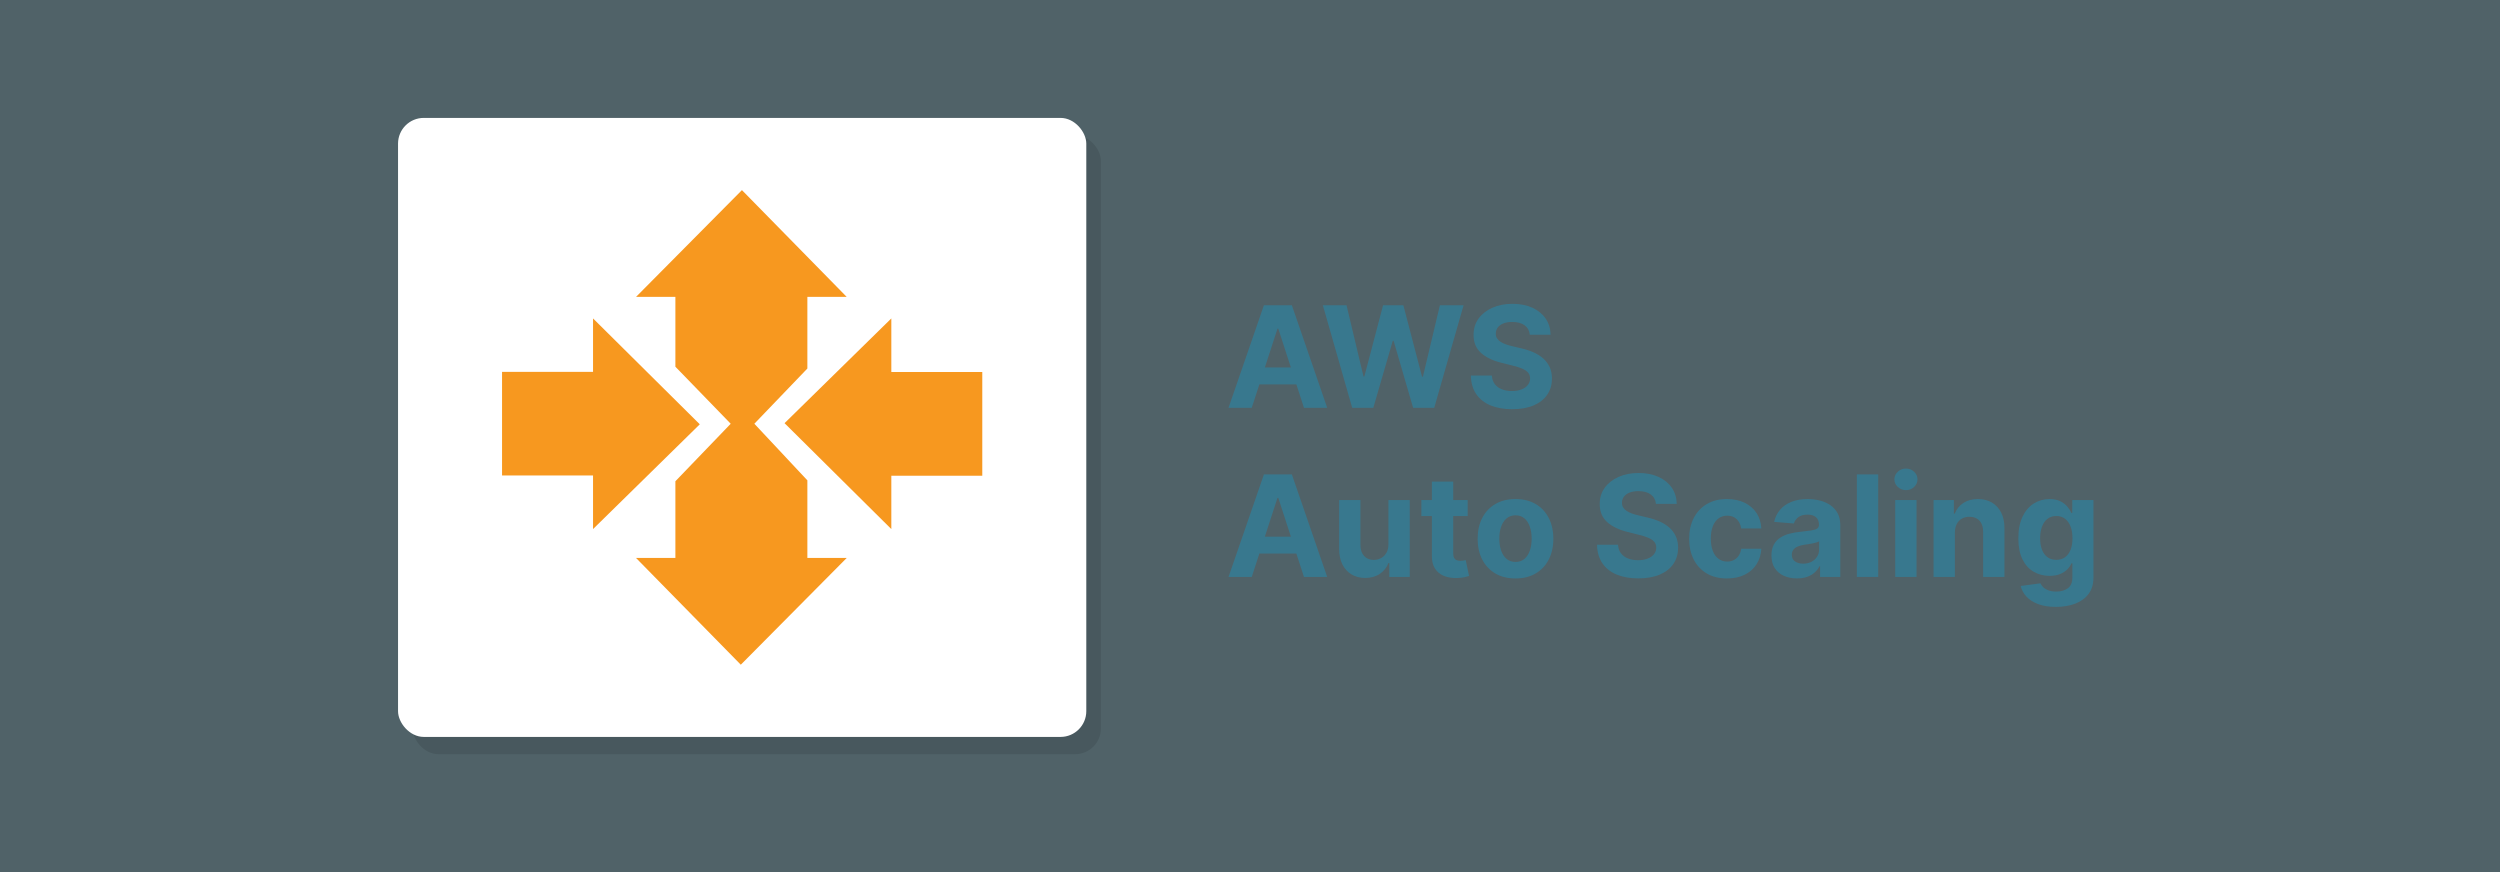 <?xml version="1.0" encoding="UTF-8"?><svg id="Layer_1" xmlns="http://www.w3.org/2000/svg" viewBox="0 0 860 300"><rect x="0" y="0" width="860" height="300" fill="#333333" stroke="none"/><rect y="0" width="860" height="300" fill="#95cee2" opacity=".3"/><g><g><rect x="141.955" y="46.5" width="236.76" height="212.94" rx="8.85" ry="8.85" isolation="isolate" opacity=".1"/><rect x="136.925" y="40.56" width="236.76" height="212.94" rx="8.85" ry="8.85" fill="#fff"/><polygon points="277.735 102.13 291.265 102.13 255.225 65.4 218.795 102.13 232.335 102.13 232.335 126.15 251.365 145.77 232.335 165.55 232.335 191.94 218.795 191.94 254.835 228.66 291.265 191.94 277.735 191.94 277.735 165.24 259.495 145.77 277.735 126.77 277.735 102.13" fill="#f7981f"/><path d="m240.725,145.96l-36.72-36.42v18.39h-31.3v35.64h31.3v18.43l36.72-36.04Z" fill="#f7981f"/><path d="m269.885,145.57l36.73,36.43v-18.35h31.29v-35.69h-31.29v-18.42l-36.73,36.03Z" fill="#f7981f"/></g><g><path d="m430.604,140.274h-7.991l12.176-35.27h9.609l12.158,35.27h-7.991l-8.834-27.21h-.275l-8.852,27.21Zm-.499-13.863h18.875v5.821h-18.875v-5.821Z" fill="#38788e"/><path d="m465.151,140.274l-10.092-35.27h8.146l5.838,24.506h.293l6.44-24.506h6.976l6.423,24.558h.31l5.838-24.558h8.146l-10.092,35.27h-7.268l-6.716-23.06h-.275l-6.699,23.06h-7.268Z" fill="#38788e"/><path d="m526.253,115.147c-.138-1.389-.729-2.468-1.773-3.237s-2.463-1.154-4.254-1.154c-1.217,0-2.244.17-3.082.508-.839.339-1.478.807-1.921,1.403-.441.597-.663,1.274-.663,2.032-.022.632.112,1.183.405,1.653.293.471.697.875,1.214,1.214s1.113.631,1.791.878c.678.247,1.4.457,2.17.629l3.169.758c1.538.344,2.95.804,4.236,1.377,1.286.574,2.399,1.28,3.341,2.118.941.838,1.674,1.826,2.196,2.962s.789,2.44.801,3.909c-.012,2.159-.56,4.027-1.645,5.606-1.085,1.579-2.647,2.802-4.685,3.668s-4.492,1.3-7.362,1.3c-2.848,0-5.324-.436-7.432-1.309-2.106-.872-3.748-2.167-4.925-3.883s-1.794-3.843-1.852-6.381h7.216c.08,1.183.422,2.167,1.024,2.954.604.787,1.412,1.378,2.429,1.774,1.016.396,2.167.594,3.453.594,1.263,0,2.361-.184,3.298-.551.935-.367,1.662-.878,2.179-1.533s.774-1.406.774-2.256c0-.792-.232-1.458-.697-1.998s-1.143-.999-2.032-1.378-1.978-.723-3.264-1.033l-3.84-.964c-2.974-.724-5.322-1.854-7.044-3.393-1.722-1.538-2.577-3.61-2.566-6.217-.011-2.135.56-4.001,1.714-5.597,1.154-1.596,2.741-2.841,4.762-3.737s4.316-1.343,6.889-1.343c2.618,0,4.905.448,6.863,1.343,1.957.895,3.481,2.141,4.572,3.737,1.09,1.596,1.653,3.444,1.688,5.545h-7.147Z" fill="#38788e"/><path d="m430.604,198.469h-7.991l12.176-35.27h9.609l12.158,35.27h-7.991l-8.834-27.21h-.275l-8.852,27.21Zm-.499-13.863h18.875v5.821h-18.875v-5.821Z" fill="#38788e"/><path d="m477.619,187.207v-15.19h7.337v26.453h-7.044v-4.805h-.275c-.597,1.55-1.587,2.796-2.971,3.737-1.384.942-3.068,1.412-5.055,1.412-1.769,0-3.323-.401-4.667-1.205-1.343-.804-2.391-1.946-3.143-3.427s-1.134-3.255-1.145-5.322v-16.843h7.336v15.534c.012,1.562.431,2.796,1.258,3.703.826.907,1.935,1.36,3.323,1.36.884,0,1.711-.204,2.481-.611.769-.407,1.392-1.013,1.868-1.817.477-.803.709-1.796.697-2.979Z" fill="#38788e"/><path d="m504.881,172.017v5.511h-15.931v-5.511h15.931Zm-12.313-6.337h7.336v24.662c0,.677.103,1.203.31,1.576.206.373.496.634.869.784.373.149.807.224,1.301.224.344,0,.689-.031,1.033-.095.344-.063.608-.112.792-.146l1.153,5.46c-.367.115-.884.249-1.55.405-.666.155-1.476.249-2.428.284-1.769.069-3.315-.167-4.642-.706s-2.356-1.378-3.091-2.515c-.735-1.137-1.097-2.572-1.085-4.305v-25.626Z" fill="#38788e"/><path d="m521.328,198.986c-2.676,0-4.986-.571-6.932-1.713-1.946-1.143-3.447-2.738-4.504-4.788s-1.584-4.429-1.584-7.139c0-2.732.527-5.123,1.584-7.173,1.057-2.049,2.558-3.645,4.504-4.788,1.945-1.142,4.256-1.713,6.932-1.713s4.985.571,6.932,1.713c1.945,1.143,3.446,2.738,4.503,4.788,1.057,2.05,1.585,4.441,1.585,7.173,0,2.71-.528,5.089-1.585,7.139s-2.558,3.645-4.503,4.788c-1.946,1.143-4.257,1.713-6.932,1.713Zm.034-5.683c1.217,0,2.232-.347,3.048-1.042.815-.694,1.433-1.645,1.852-2.85s.629-2.577.629-4.116-.21-2.911-.629-4.116-1.036-2.158-1.852-2.859c-.815-.7-1.831-1.05-3.048-1.05-1.228,0-2.259.35-3.092,1.05-.832.701-1.458,1.653-1.877,2.859s-.629,2.578-.629,4.116.21,2.91.629,4.116,1.045,2.156,1.877,2.85c.833.695,1.863,1.042,3.092,1.042Z" fill="#38788e"/><path d="m569.65,173.343c-.138-1.389-.729-2.468-1.773-3.237s-2.463-1.154-4.254-1.154c-1.217,0-2.244.17-3.082.508-.839.339-1.478.807-1.921,1.403-.441.597-.663,1.274-.663,2.032-.022.632.112,1.183.405,1.653.293.471.697.875,1.214,1.214s1.113.631,1.791.878c.678.247,1.4.457,2.17.629l3.169.758c1.538.344,2.95.804,4.236,1.377,1.286.574,2.399,1.28,3.341,2.118.941.838,1.674,1.826,2.196,2.962s.789,2.44.801,3.909c-.012,2.159-.56,4.027-1.645,5.606-1.085,1.579-2.647,2.802-4.685,3.668s-4.492,1.3-7.362,1.3c-2.848,0-5.324-.436-7.432-1.309-2.106-.872-3.748-2.167-4.925-3.883s-1.794-3.843-1.852-6.381h7.216c.08,1.183.422,2.167,1.024,2.954.604.787,1.412,1.378,2.429,1.774,1.016.396,2.167.594,3.453.594,1.263,0,2.361-.184,3.298-.551.935-.367,1.662-.878,2.179-1.533s.774-1.406.774-2.256c0-.792-.232-1.458-.697-1.998s-1.143-.999-2.032-1.378-1.978-.723-3.264-1.033l-3.84-.964c-2.974-.724-5.322-1.854-7.044-3.393-1.722-1.538-2.577-3.61-2.566-6.217-.011-2.135.56-4.001,1.714-5.597,1.154-1.596,2.741-2.841,4.762-3.737s4.316-1.343,6.889-1.343c2.618,0,4.905.448,6.863,1.343,1.957.895,3.481,2.141,4.572,3.737,1.09,1.596,1.653,3.444,1.688,5.545h-7.147Z" fill="#38788e"/><path d="m594.088,198.986c-2.71,0-5.038-.577-6.983-1.731-1.946-1.154-3.439-2.758-4.478-4.813-1.04-2.055-1.559-4.42-1.559-7.096,0-2.709.524-5.089,1.575-7.138s2.546-3.651,4.486-4.805,4.248-1.731,6.923-1.731c2.308,0,4.328.419,6.062,1.257,1.733.838,3.106,2.015,4.116,3.53,1.01,1.516,1.566,3.295,1.67,5.339h-6.923c-.195-1.32-.709-2.385-1.541-3.195-.833-.809-1.921-1.214-3.264-1.214-1.137,0-2.127.307-2.971.921s-1.502,1.507-1.972,2.678c-.472,1.171-.707,2.589-.707,4.254,0,1.688.233,3.123.698,4.305.465,1.183,1.122,2.084,1.972,2.704.85.62,1.843.93,2.979.93.838,0,1.593-.172,2.265-.517s1.228-.847,1.67-1.507c.442-.66.732-1.455.87-2.385h6.923c-.115,2.021-.663,3.797-1.645,5.33s-2.334,2.729-4.056,3.591c-1.723.861-3.76,1.292-6.113,1.292Z" fill="#38788e"/><path d="m618.163,198.969c-1.688,0-3.191-.296-4.512-.887-1.32-.591-2.362-1.469-3.126-2.635-.764-1.165-1.145-2.62-1.145-4.366,0-1.469.27-2.704.81-3.703.54-.999,1.274-1.802,2.204-2.411.931-.608,1.989-1.067,3.178-1.377s2.437-.528,3.746-.654c1.538-.161,2.778-.313,3.72-.457s1.624-.359,2.049-.646c.425-.287.638-.711.638-1.274v-.103c0-1.091-.342-1.935-1.025-2.532-.683-.597-1.65-.895-2.901-.895-1.32,0-2.371.29-3.151.87-.781.58-1.298,1.306-1.55,2.179l-6.785-.551c.344-1.607,1.022-2.999,2.031-4.176,1.011-1.177,2.316-2.083,3.918-2.721s3.459-.956,5.571-.956c1.47,0,2.879.172,4.229.517,1.349.345,2.549.878,3.599,1.602,1.051.724,1.88,1.651,2.489,2.781.608,1.131.912,2.483.912,4.056v17.842h-6.957v-3.668h-.207c-.425.826-.993,1.553-1.705,2.178-.712.626-1.567,1.114-2.565,1.464-.999.35-2.153.525-3.462.525Zm2.102-5.064c1.078,0,2.031-.215,2.858-.645.826-.431,1.475-1.013,1.946-1.748.471-.735.706-1.567.706-2.497v-2.807c-.231.149-.543.284-.939.405-.397.121-.842.23-1.335.327-.494.098-.987.184-1.481.258-.493.075-.941.141-1.343.198-.861.127-1.613.328-2.256.603-.644.275-1.143.646-1.499,1.111-.355.465-.533,1.042-.533,1.73,0,.999.364,1.76,1.093,2.282.73.522,1.656.783,2.782.783Z" fill="#38788e"/><path d="m646.096,163.199v35.27h-7.336v-35.27h7.336Z" fill="#38788e"/><path d="m655.653,168.607c-1.091,0-2.026-.364-2.807-1.094-.781-.729-1.171-1.604-1.171-2.626,0-1.01.39-1.88,1.171-2.609.78-.729,1.711-1.093,2.79-1.093,1.102,0,2.041.364,2.815,1.093.775.73,1.162,1.599,1.162,2.609,0,1.022-.387,1.897-1.162,2.626-.774.73-1.708,1.094-2.799,1.094Zm-3.702,29.862v-26.453h7.336v26.453h-7.336Z" fill="#38788e"/><path d="m672.479,183.176v15.293h-7.336v-26.453h6.992v4.668h.31c.586-1.539,1.567-2.758,2.945-3.66s3.048-1.352,5.011-1.352c1.837,0,3.438.402,4.806,1.206,1.366.804,2.428,1.949,3.186,3.436.758,1.487,1.137,3.258,1.137,5.313v16.843h-7.336v-15.534c.011-1.619-.402-2.885-1.24-3.797-.839-.913-1.992-1.369-3.462-1.369-.987,0-1.857.212-2.609.637s-1.337,1.042-1.756,1.851c-.42.81-.635,1.783-.646,2.919Z" fill="#38788e"/><path d="m707.214,208.768c-2.376,0-4.411-.321-6.104-.964-1.694-.643-3.04-1.51-4.039-2.6-.998-1.091-1.647-2.302-1.945-3.634l6.785-.913c.206.482.533.939.981,1.369.447.431,1.042.784,1.782,1.059.74.276,1.645.414,2.713.414,1.596,0,2.913-.379,3.952-1.137s1.559-2.003,1.559-3.737v-4.839h-.31c-.321.735-.804,1.429-1.446,2.083-.643.655-1.47,1.188-2.479,1.602-1.011.414-2.216.62-3.617.62-1.986,0-3.791-.462-5.416-1.386s-2.916-2.342-3.875-4.254-1.438-4.331-1.438-7.259c0-2.997.487-5.5,1.464-7.509.976-2.009,2.275-3.513,3.9-4.512,1.624-.999,3.407-1.498,5.348-1.498,1.48,0,2.721.25,3.72.749.999.499,1.805,1.12,2.42,1.86.613.741,1.087,1.467,1.42,2.179h.276v-4.443h7.284v26.711c0,2.205-.551,4.05-1.653,5.537-1.102,1.487-2.626,2.609-4.572,3.367-1.946.757-4.182,1.136-6.708,1.136Zm.155-16.188c1.183,0,2.185-.295,3.005-.887.821-.591,1.452-1.44,1.895-2.549.442-1.107.663-2.437.663-3.987s-.218-2.896-.654-4.038-1.067-2.029-1.895-2.661c-.826-.631-1.831-.947-3.014-.947-1.205,0-2.222.324-3.048.973-.827.649-1.453,1.547-1.878,2.695-.425,1.148-.637,2.474-.637,3.978,0,1.527.215,2.845.645,3.953s1.057,1.963,1.877,2.566c.821.603,1.835.904,3.04.904Z" fill="#38788e"/></g></g></svg>
